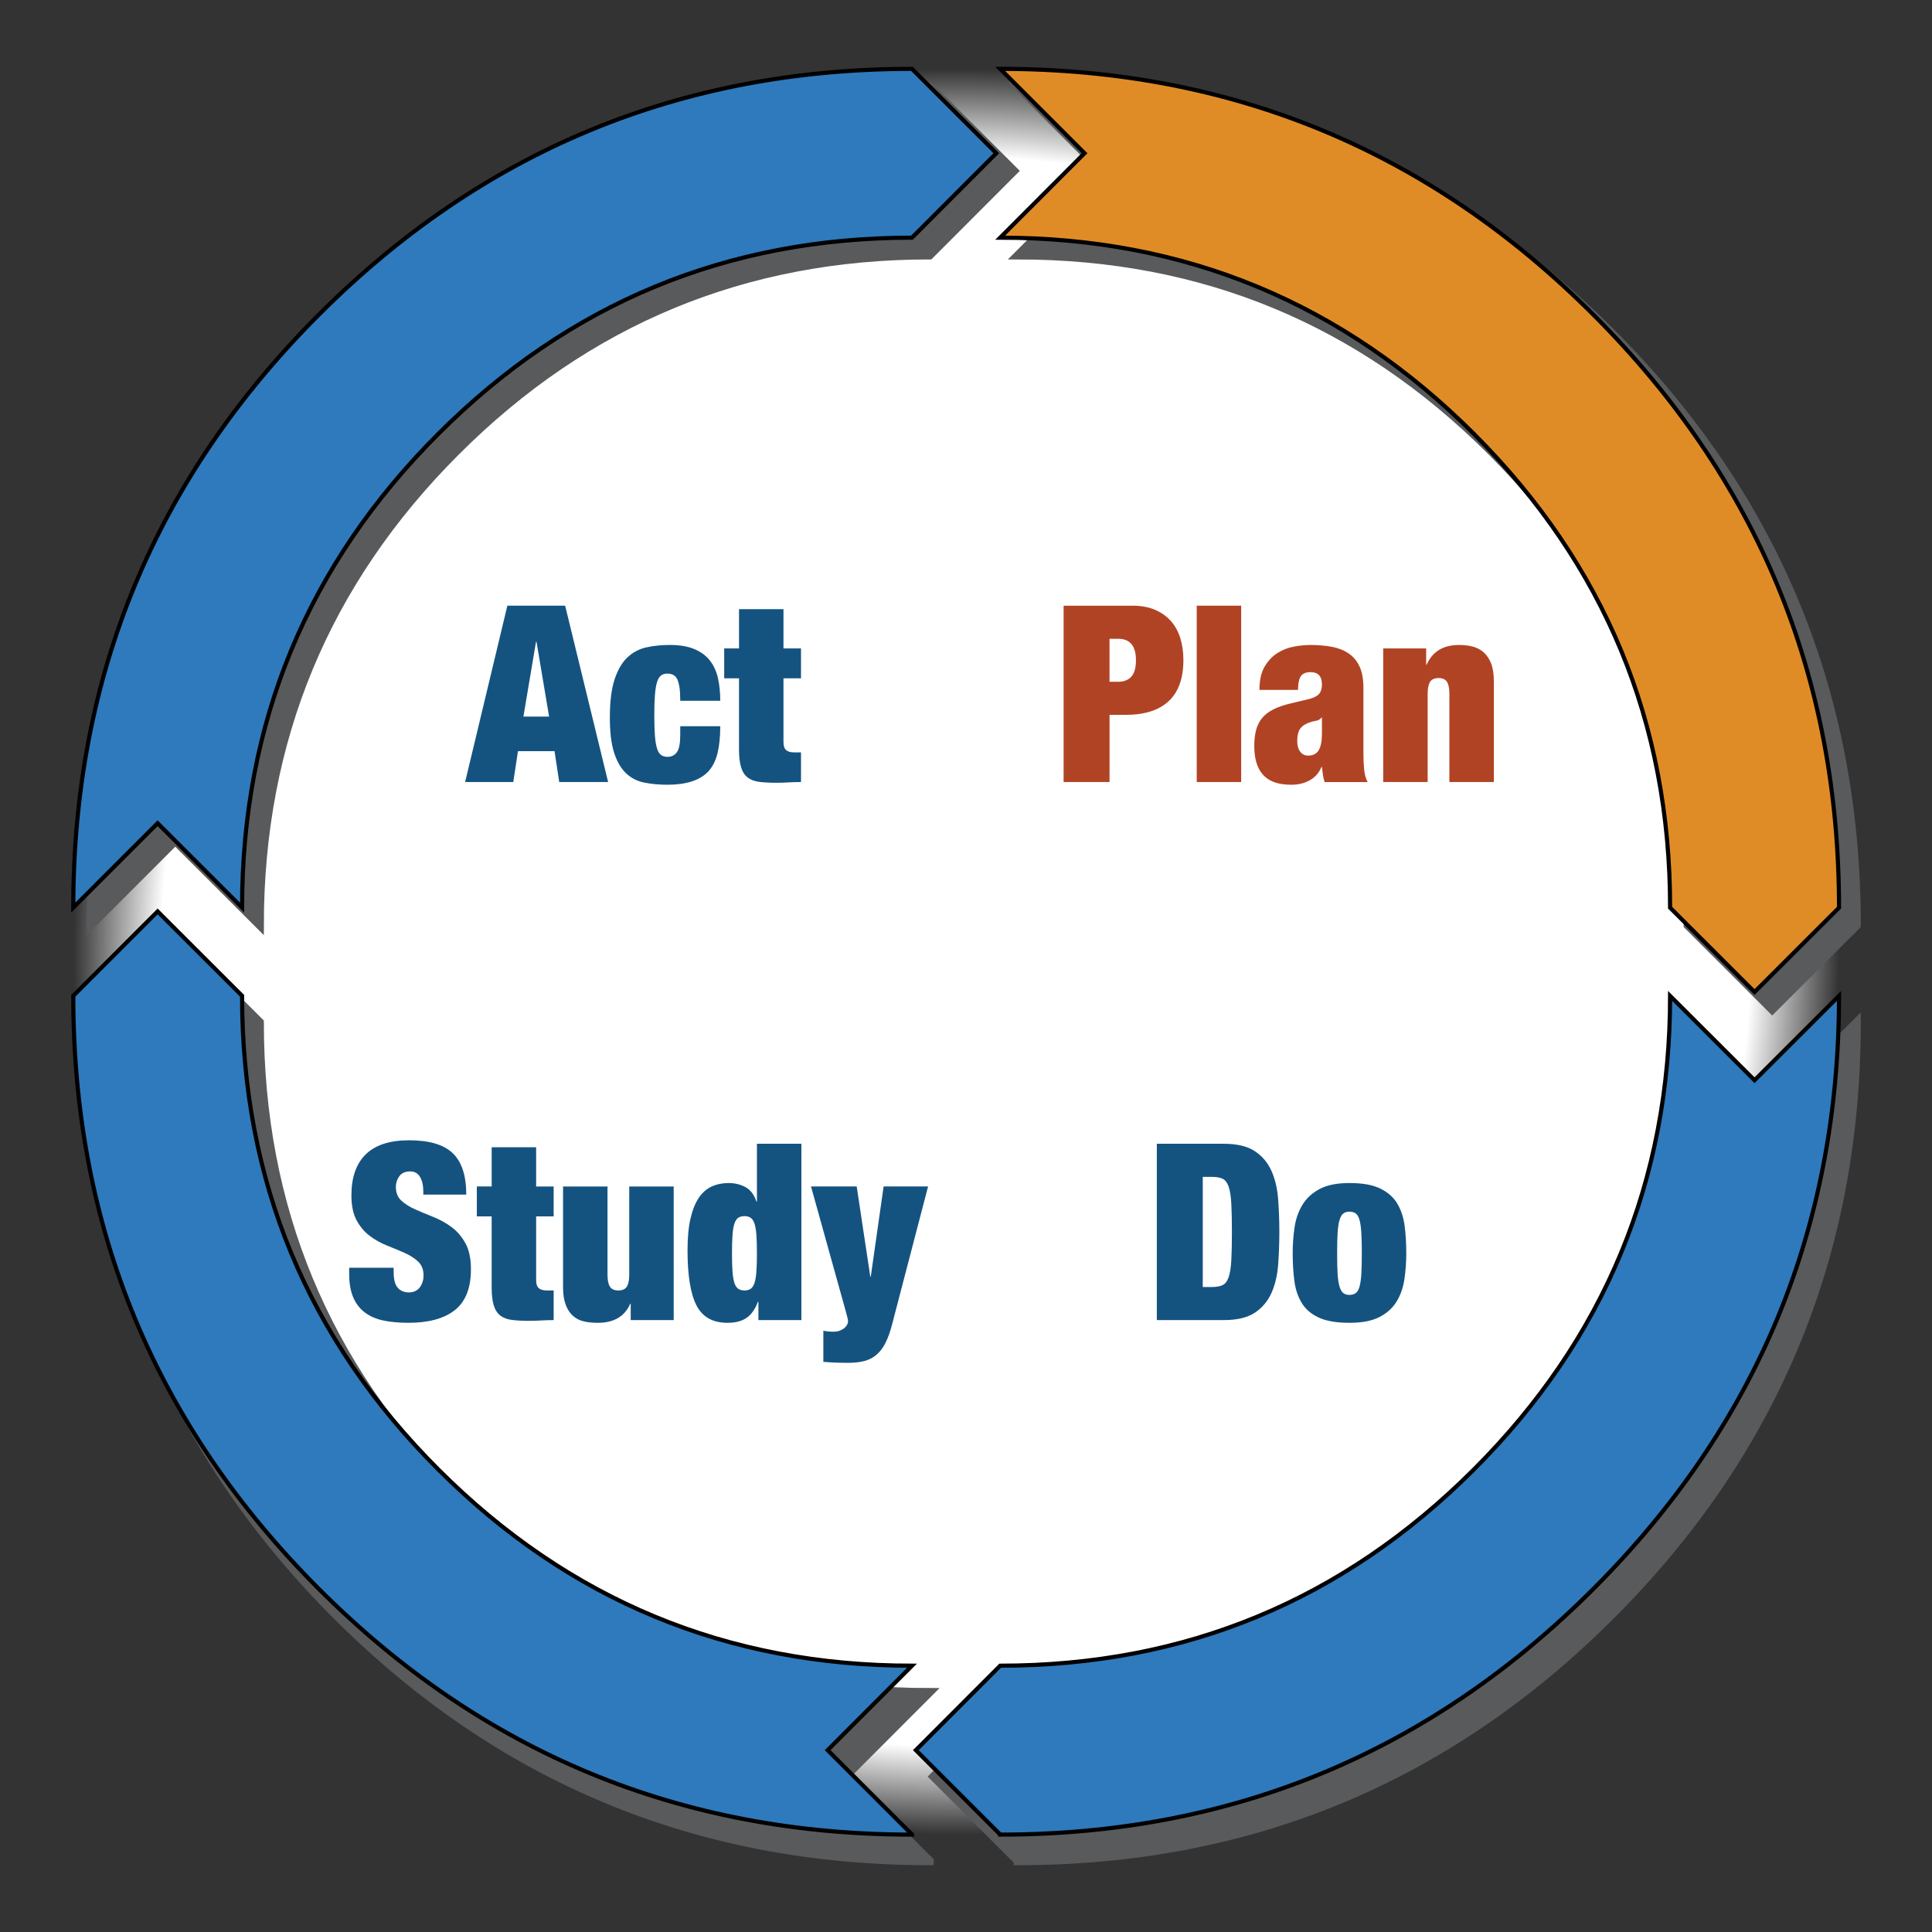 <?xml version="1.0" encoding="UTF-8"?><svg id="uuid-bdd87768-cc59-4e28-8577-61d53da47694" xmlns="http://www.w3.org/2000/svg" xmlns:xlink="http://www.w3.org/1999/xlink" viewBox="0 0 234 234"><rect x="0" y="0" width="234" height="234" fill="#333333" stroke="none"/><defs><style>.uuid-a8b633e1-3070-482e-9472-6c7448d12a78{fill:none;}.uuid-e9e8845c-3201-4589-a42d-2948e1b3abe0{fill:#595a5c;stroke:#595a5c;}.uuid-e9e8845c-3201-4589-a42d-2948e1b3abe0,.uuid-e1272e34-14f2-462a-b23e-66dd217f5d09,.uuid-7487609f-2ba7-4290-8225-b3c2152c7a76{stroke-miterlimit:10;}.uuid-051c184d-682f-499f-a482-a010e9c3b49c{fill:#b14325;}.uuid-d9dee791-a33d-43f3-b1e6-a6c7ff718b5f{fill:#145380;}.uuid-5eb441ab-af2f-426b-b9e9-1c0223d46b7d{fill:url(#uuid-3bd2a625-252d-4597-8603-db48d871ac3b);}.uuid-e1272e34-14f2-462a-b23e-66dd217f5d09{fill:#e08c26;}.uuid-e1272e34-14f2-462a-b23e-66dd217f5d09,.uuid-7487609f-2ba7-4290-8225-b3c2152c7a76{stroke:#000;stroke-width:.5px;}.uuid-7487609f-2ba7-4290-8225-b3c2152c7a76{fill:#2e7abd;}</style><radialGradient id="uuid-3bd2a625-252d-4597-8603-db48d871ac3b" cx="115.807" cy="115.272" fx="115.807" fy="115.272" r="106.932" gradientUnits="userSpaceOnUse"><stop offset=".9" stop-color="#fff"/><stop offset="1" stop-color="#fff" stop-opacity="0"/></radialGradient></defs><rect class="uuid-a8b633e1-3070-482e-9472-6c7448d12a78" width="234" height="234"/><circle class="uuid-5eb441ab-af2f-426b-b9e9-1c0223d46b7d" cx="115.807" cy="115.272" r="106.932"/><g id="uuid-2ed79e17-9619-44e2-92e9-b95d5e939152"><path class="uuid-e9e8845c-3201-4589-a42d-2948e1b3abe0" d="M55.223,181.185c-15.844-15.844-23.766-34.968-23.766-57.372l-10.229-10.216-10.216,10.216v.013c0,28.046,9.917,51.99,29.751,71.833,19.834,19.834,43.778,29.751,71.833,29.751v-.013l-10.216-10.216,10.216-10.229c-22.404,0-41.529-7.922-57.372-23.766Z"/><path class="uuid-e9e8845c-3201-4589-a42d-2948e1b3abe0" d="M55.223,54.688c15.844-15.844,34.968-23.766,57.372-23.766l10.216-10.229-10.216-10.216c-28.055,0-51.999,9.921-71.833,29.764-19.831,19.831-29.748,43.77-29.751,71.819l10.216-10.216,10.229,10.216c0-22.404,7.922-41.529,23.766-57.372Z"/><path class="uuid-e9e8845c-3201-4589-a42d-2948e1b3abe0" d="M214.646,122.29l10.229-10.216c0-28.055-9.921-51.999-29.764-71.833-19.834-19.843-43.778-29.764-71.833-29.764l10.216,10.216-10.216,10.229c22.404,0,41.529,7.922,57.372,23.766,15.844,15.844,23.766,34.968,23.766,57.372v.013l10.229,10.216Z"/><path class="uuid-e9e8845c-3201-4589-a42d-2948e1b3abe0" d="M224.875,123.973v-.147l-10.229,10.216-10.229-10.216c-.003,22.399-7.925,41.518-23.766,57.359-15.844,15.844-34.968,23.766-57.372,23.766l-10.216,10.229,10.216,10.216v.013c28.055,0,51.999-9.917,71.833-29.751,19.808-19.808,29.729-43.703,29.764-71.685Z"/><path class="uuid-7487609f-2ba7-4290-8225-b3c2152c7a76" d="M53.086,177.98c-15.844-15.844-23.766-34.968-23.766-57.372l-10.229-10.216-10.216,10.216v.013c0,28.046,9.917,51.99,29.751,71.833,19.834,19.834,43.778,29.751,71.833,29.751v-.013l-10.216-10.216,10.216-10.229c-22.404,0-41.529-7.922-57.372-23.766Z"/><path class="uuid-7487609f-2ba7-4290-8225-b3c2152c7a76" d="M53.086,52.552c15.844-15.844,34.968-23.766,57.372-23.766l10.216-10.229-10.216-10.216c-28.055,0-51.999,9.921-71.833,29.764-19.831,19.831-29.748,43.77-29.751,71.819l10.216-10.216,10.229,10.216c0-22.404,7.922-41.529,23.766-57.372Z"/><path class="uuid-e1272e34-14f2-462a-b23e-66dd217f5d09" d="M212.509,120.153l10.229-10.216c0-28.055-9.921-51.999-29.764-71.833-19.834-19.843-43.778-29.764-71.833-29.764l10.216,10.216-10.216,10.229c22.404,0,41.529,7.922,57.372,23.766,15.844,15.844,23.766,34.968,23.766,57.372v.013l10.229,10.216Z"/><path class="uuid-7487609f-2ba7-4290-8225-b3c2152c7a76" d="M222.738,120.768v-.147l-10.229,10.216-10.229-10.216c-.003,22.399-7.925,41.518-23.766,57.359-15.844,15.844-34.968,23.766-57.372,23.766l-10.216,10.229,10.216,10.216v.013c28.055,0,51.999-9.917,71.833-29.751s29.729-43.703,29.764-71.685Z"/><path class="uuid-d9dee791-a33d-43f3-b1e6-a6c7ff718b5f" d="M51.265,144.183c0-.637-.13-1.181-.389-1.63-.259-.45-.658-.674-1.196-.674-.598,0-1.038.195-1.317.584-.279.388-.418.822-.418,1.301,0,.698.224,1.252.673,1.66.449.409,1.012.763,1.69,1.062.678.299,1.406.603,2.184.912.778.31,1.505.714,2.184,1.212.678.499,1.242,1.152,1.69,1.959s.673,1.859.673,3.156c0,2.273-.648,3.924-1.944,4.95-1.297,1.027-3.171,1.54-5.624,1.54-1.157,0-2.179-.095-3.066-.284s-1.635-.519-2.243-.987c-.609-.468-1.073-1.082-1.391-1.839-.319-.758-.478-1.695-.478-2.813v-.747h5.384v.508c0,.917.17,1.561.509,1.929.339.369.778.554,1.316.554.579,0,1.022-.199,1.331-.599.309-.399.464-.887.464-1.466,0-.697-.214-1.251-.643-1.66-.429-.408-.968-.757-1.615-1.046-.648-.289-1.352-.584-2.109-.883-.758-.299-1.461-.689-2.109-1.166-.648-.479-1.187-1.107-1.615-1.885-.429-.777-.643-1.794-.643-3.051,0-2.174.578-3.829,1.735-4.966,1.156-1.136,2.911-1.705,5.265-1.705,2.433,0,4.193.524,5.28,1.57,1.087,1.047,1.631,2.718,1.631,5.011h-5.205v-.509Z"/><path class="uuid-d9dee791-a33d-43f3-b1e6-a6c7ff718b5f" d="M59.551,143.704v-4.755h5.384v4.755h2.124v3.62h-2.124v7.717c0,.459.105.784.314.972.21.19.534.284.972.284h.838v3.59c-.499,0-.997.015-1.496.045s-.977.045-1.436.045c-.818,0-1.516-.035-2.094-.104-.579-.07-1.052-.244-1.421-.524-.369-.28-.639-.693-.808-1.242-.17-.548-.255-1.272-.255-2.169v-8.615h-1.794v-3.62h1.794Z"/><path class="uuid-d9dee791-a33d-43f3-b1e6-a6c7ff718b5f" d="M73.58,143.704v10.679c0,.678.1,1.167.299,1.466.199.299.538.449,1.017.449s.818-.149,1.017-.449c.199-.298.299-.788.299-1.466v-10.679h5.384v16.184h-5.205v-1.974h-.06c-.678,1.536-1.984,2.303-3.919,2.303-.598,0-1.152-.054-1.66-.164-.509-.111-.953-.33-1.331-.658s-.678-.778-.897-1.346c-.22-.569-.329-1.281-.329-2.139v-12.206h5.384Z"/><path class="uuid-d9dee791-a33d-43f3-b1e6-a6c7ff718b5f" d="M97.062,138.529v21.358h-5.205v-2.214h-.06c-.34.897-.798,1.546-1.376,1.945-.579.399-1.346.598-2.303.598-1.795,0-3.051-.707-3.769-2.123-.718-1.416-1.077-3.63-1.077-6.642,0-1.535.119-2.821.359-3.858s.573-1.875,1.002-2.513c.429-.637.952-1.097,1.571-1.376.618-.279,1.296-.418,2.034-.418.757,0,1.44.165,2.049.493.608.33,1.052.913,1.331,1.75h.06v-7h5.384ZM88.716,153.965c.04.579.115,1.042.225,1.391.109.35.264.594.463.733s.459.209.778.209c.299,0,.548-.069.748-.209.199-.14.354-.384.464-.733.109-.348.184-.812.224-1.391.04-.578.06-1.296.06-2.153,0-.877-.02-1.606-.06-2.184-.04-.579-.115-1.042-.224-1.392-.11-.348-.264-.593-.464-.732-.2-.14-.449-.21-.748-.21-.319,0-.579.07-.778.21s-.354.384-.463.732c-.11.35-.185.813-.225,1.392-.04.578-.059,1.306-.059,2.184,0,.858.019,1.575.059,2.153Z"/><path class="uuid-d9dee791-a33d-43f3-b1e6-a6c7ff718b5f" d="M100.323,161.264c.199.02.399.03.598.03.339,0,.623-.05.852-.15.229-.1.414-.214.553-.344.139-.129.239-.264.299-.404.059-.14.09-.249.09-.329,0-.12-.026-.279-.075-.479-.05-.199-.104-.408-.164-.628l-4.248-15.256h5.534l1.645,10.919h.059l1.556-10.919h5.384l-4.338,16.632c-.239.937-.514,1.71-.823,2.318-.309.608-.678,1.092-1.107,1.451s-.922.608-1.48.748c-.559.139-1.197.209-1.914.209-.579,0-1.112-.01-1.6-.029-.489-.021-.962-.05-1.421-.09v-3.769c.199.04.399.07.598.09Z"/><path class="uuid-d9dee791-a33d-43f3-b1e6-a6c7ff718b5f" d="M148.19,138.529c1.616,0,2.872.294,3.769.883.898.588,1.571,1.376,2.019,2.363s.722,2.124.823,3.411c.1,1.286.15,2.627.15,4.023s-.05,2.738-.15,4.023c-.1,1.286-.374,2.424-.823,3.411s-1.122,1.776-2.019,2.363c-.897.588-2.153.883-3.769.883h-8.077v-21.358h8.077ZM146.784,155.879c.538,0,.967-.075,1.286-.224.319-.149.563-.464.733-.942.169-.479.279-1.157.329-2.034.05-.877.075-2.034.075-3.47s-.026-2.593-.075-3.47c-.05-.877-.16-1.556-.329-2.034-.17-.478-.414-.792-.733-.942-.319-.149-.748-.224-1.286-.224h-1.107v13.342h1.107Z"/><path class="uuid-d9dee791-a33d-43f3-b1e6-a6c7ff718b5f" d="M170.102,154.922c-.15,1.017-.464,1.92-.942,2.707-.479.789-1.172,1.417-2.079,1.885-.908.467-2.119.702-3.634.702-1.575,0-2.822-.214-3.739-.643-.918-.429-1.606-1.027-2.064-1.794-.459-.768-.753-1.665-.882-2.693-.13-1.027-.195-2.128-.195-3.305,0-1.057.075-2.094.224-3.111s.464-1.924.942-2.722c.479-.797,1.172-1.441,2.079-1.929.907-.489,2.118-.733,3.634-.733,1.575,0,2.822.224,3.739.673.917.449,1.605,1.062,2.064,1.839.459.778.752,1.681.882,2.707.13,1.028.195,2.129.195,3.306,0,1.057-.075,2.094-.224,3.11ZM162.01,154.309c.04.648.12,1.161.239,1.54.12.38.274.639.464.778.189.14.434.209.733.209s.548-.069.748-.209c.199-.14.354-.399.463-.778.11-.379.184-.892.225-1.54.04-.648.059-1.481.059-2.498s-.02-1.855-.059-2.513c-.041-.658-.115-1.177-.225-1.556s-.264-.637-.463-.777c-.2-.14-.449-.21-.748-.21s-.544.07-.733.21c-.19.14-.344.399-.464.777-.119.379-.199.897-.239,1.556s-.059,1.496-.059,2.513.019,1.85.059,2.498Z"/><path class="uuid-d9dee791-a33d-43f3-b1e6-a6c7ff718b5f" d="M68.45,73.36l5.205,21.358h-5.923l-.569-3.739h-4.427l-.568,3.739h-5.833l5.115-21.358h7ZM64.92,77.728l-1.525,9.064h3.111l-1.526-9.064h-.06Z"/><path class="uuid-d9dee791-a33d-43f3-b1e6-a6c7ff718b5f" d="M82.3,83.277c-.06-.409-.15-.743-.269-1.003-.22-.458-.619-.688-1.197-.688-.299,0-.553.075-.763.224-.21.149-.374.418-.493.808-.12.389-.205.908-.255,1.556-.05.648-.075,1.471-.075,2.468s.025,1.82.075,2.467c.05.648.135,1.162.255,1.541.119.379.284.643.493.792.209.15.464.224.763.224.498,0,.883-.189,1.152-.568s.404-1.078.404-2.094v-1.047h4.846c0,1.277-.11,2.363-.329,3.26-.22.898-.588,1.636-1.107,2.214-1.017,1.077-2.672,1.615-4.966,1.615-1.037,0-1.984-.09-2.842-.269s-1.591-.562-2.198-1.152c-.609-.587-1.082-1.416-1.421-2.482-.34-1.067-.509-2.478-.509-4.233,0-1.914.189-3.45.568-4.607.379-1.156.893-2.044,1.541-2.663.647-.618,1.411-1.027,2.288-1.226s1.825-.299,2.842-.299c1.197,0,2.188.165,2.977.493.788.33,1.416.788,1.885,1.376.468.588.797,1.297.987,2.124.189.827.284,1.75.284,2.767h-4.846c0-.658-.03-1.191-.09-1.6Z"/><path class="uuid-d9dee791-a33d-43f3-b1e6-a6c7ff718b5f" d="M89.509,78.535v-4.755h5.384v4.755h2.124v3.62h-2.124v7.717c0,.459.105.784.314.972.21.19.534.284.972.284h.838v3.59c-.499,0-.997.015-1.496.045s-.977.045-1.436.045c-.818,0-1.516-.035-2.094-.104-.579-.07-1.052-.244-1.421-.524-.369-.28-.639-.693-.808-1.242-.17-.548-.255-1.272-.255-2.169v-8.615h-1.794v-3.62h1.794Z"/><path class="uuid-051c184d-682f-499f-a482-a010e9c3b49c" d="M137.167,73.36c1.057,0,1.974.17,2.752.509s1.421.802,1.93,1.391.883,1.281,1.122,2.079c.239.797.359,1.665.359,2.602,0,2.214-.594,3.874-1.78,4.981-1.187,1.107-2.927,1.66-5.22,1.66h-1.944v8.137h-5.564v-21.358h8.346ZM135.432,82.574c.697,0,1.231-.21,1.6-.628.369-.418.553-1.077.553-1.974,0-1.735-.718-2.603-2.154-2.603h-1.047v5.205h1.047Z"/><path class="uuid-051c184d-682f-499f-a482-a010e9c3b49c" d="M150.329,73.36v21.358h-5.384v-21.358h5.384Z"/><path class="uuid-051c184d-682f-499f-a482-a010e9c3b49c" d="M160.23,93.852c-.04-.299-.08-.619-.119-.958h-.06c-.299.718-.773,1.256-1.42,1.615-.648.359-1.391.538-2.229.538-.818,0-1.51-.104-2.079-.314-.569-.209-1.032-.523-1.391-.942-.359-.418-.619-.917-.778-1.495-.16-.579-.239-1.216-.239-1.914,0-.758.075-1.416.224-1.975.15-.558.393-1.041.733-1.45.339-.409.797-.758,1.376-1.047.578-.289,1.296-.533,2.153-.732l2.124-.509c.578-.139.987-.344,1.226-.613s.359-.652.359-1.151c0-.997-.459-1.496-1.376-1.496-.519,0-.897.145-1.137.434s-.369.863-.389,1.719h-4.667c0-1.176.209-2.118.628-2.826.419-.707.937-1.256,1.556-1.645s1.286-.648,2.004-.778c.718-.129,1.386-.194,2.004-.194.937,0,1.8.075,2.588.224.787.149,1.465.418,2.034.808.568.389,1.007.918,1.316,1.586.309.668.464,1.531.464,2.587v7.897c0,.758.03,1.426.09,2.004.06.579.199,1.078.419,1.496h-5.205c-.1-.279-.17-.569-.21-.867ZM159.722,90.86c.259-.438.389-1.107.389-2.004v-1.944h-.06c-.16.219-.404.354-.733.404-.329.05-.693.164-1.092.343-.418.2-.708.464-.868.793-.16.33-.239.763-.239,1.301s.119.968.359,1.286c.239.319.558.479.957.479.598,0,1.027-.219,1.286-.658Z"/><path class="uuid-051c184d-682f-499f-a482-a010e9c3b49c" d="M172.734,78.535v1.975h.06c.698-1.595,2.004-2.393,3.919-2.393.598,0,1.152.065,1.66.194.508.13.952.364,1.331.703s.678.789.898,1.346c.219.559.329,1.277.329,2.154v12.205h-5.384v-10.679c0-.678-.1-1.166-.299-1.466s-.538-.449-1.017-.449-.818.149-1.017.449c-.2.299-.299.788-.299,1.466v10.679h-5.384v-16.184h5.205Z"/></g></svg>